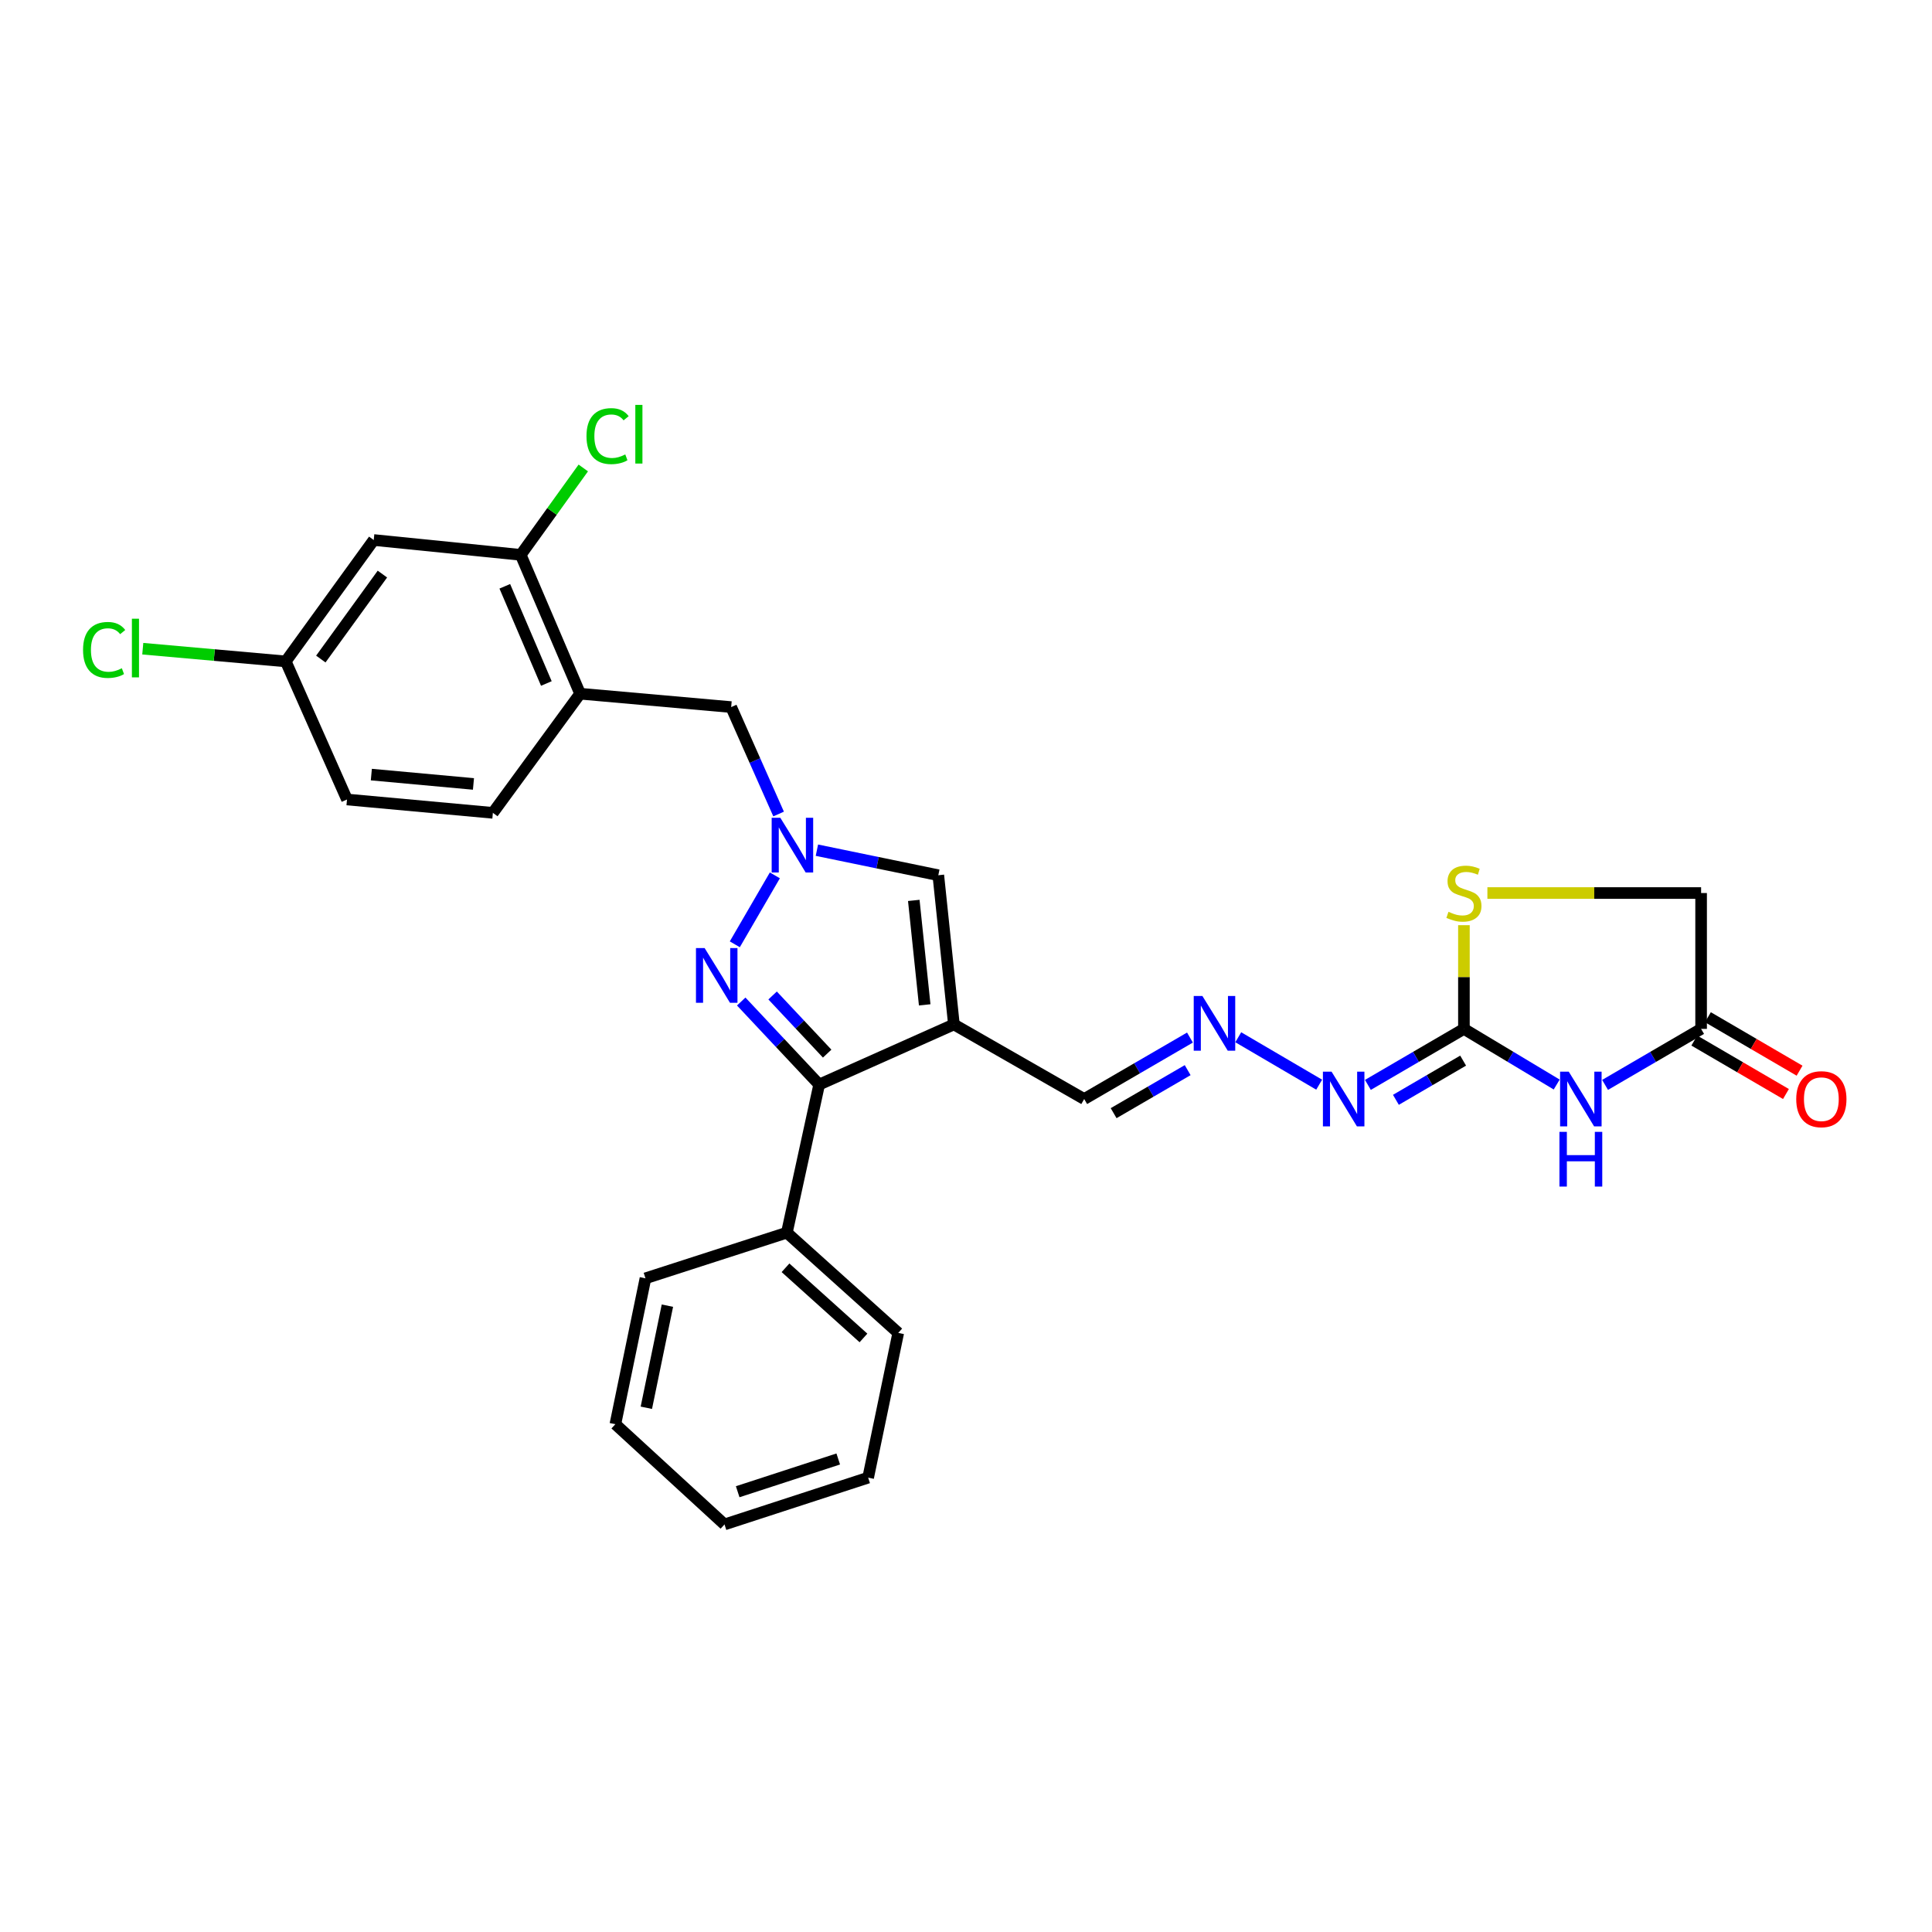 <?xml version='1.0' encoding='iso-8859-1'?>
<svg version='1.1' baseProfile='full'
              xmlns='http://www.w3.org/2000/svg'
                      xmlns:rdkit='http://www.rdkit.org/xml'
                      xmlns:xlink='http://www.w3.org/1999/xlink'
                  xml:space='preserve'
width='1000px' height='1000px' viewBox='0 0 1000 1000'>
<!-- END OF HEADER -->
<rect style='opacity:1.0;fill:#FFFFFF;stroke:none' width='1000' height='1000' x='0' y='0'> </rect>
<path class='bond-2' d='M 493.74,530.243 L 423.998,561.369' style='fill:none;fill-rule:evenodd;stroke:#000000;stroke-width:6px;stroke-linecap:butt;stroke-linejoin:miter;stroke-opacity:1' />
<path class='bond-5' d='M 493.74,530.243 L 485.669,453.012' style='fill:none;fill-rule:evenodd;stroke:#000000;stroke-width:6px;stroke-linecap:butt;stroke-linejoin:miter;stroke-opacity:1' />
<path class='bond-5' d='M 478.623,520.111 L 472.973,466.05' style='fill:none;fill-rule:evenodd;stroke:#000000;stroke-width:6px;stroke-linecap:butt;stroke-linejoin:miter;stroke-opacity:1' />
<path class='bond-14' d='M 493.74,530.243 L 561.175,568.858' style='fill:none;fill-rule:evenodd;stroke:#000000;stroke-width:6px;stroke-linecap:butt;stroke-linejoin:miter;stroke-opacity:1' />
<path class='bond-0' d='M 383.65,518.385 L 403.824,539.877' style='fill:none;fill-rule:evenodd;stroke:#0000FF;stroke-width:6px;stroke-linecap:butt;stroke-linejoin:miter;stroke-opacity:1' />
<path class='bond-0' d='M 403.824,539.877 L 423.998,561.369' style='fill:none;fill-rule:evenodd;stroke:#000000;stroke-width:6px;stroke-linecap:butt;stroke-linejoin:miter;stroke-opacity:1' />
<path class='bond-0' d='M 399.897,515.263 L 414.019,530.308' style='fill:none;fill-rule:evenodd;stroke:#0000FF;stroke-width:6px;stroke-linecap:butt;stroke-linejoin:miter;stroke-opacity:1' />
<path class='bond-0' d='M 414.019,530.308 L 428.141,545.352' style='fill:none;fill-rule:evenodd;stroke:#000000;stroke-width:6px;stroke-linecap:butt;stroke-linejoin:miter;stroke-opacity:1' />
<path class='bond-28' d='M 380.334,488.77 L 401.066,453.089' style='fill:none;fill-rule:evenodd;stroke:#0000FF;stroke-width:6px;stroke-linecap:butt;stroke-linejoin:miter;stroke-opacity:1' />
<path class='bond-1' d='M 422.823,440.057 L 454.246,446.534' style='fill:none;fill-rule:evenodd;stroke:#0000FF;stroke-width:6px;stroke-linecap:butt;stroke-linejoin:miter;stroke-opacity:1' />
<path class='bond-1' d='M 454.246,446.534 L 485.669,453.012' style='fill:none;fill-rule:evenodd;stroke:#000000;stroke-width:6px;stroke-linecap:butt;stroke-linejoin:miter;stroke-opacity:1' />
<path class='bond-11' d='M 403.007,421.331 L 390.73,393.659' style='fill:none;fill-rule:evenodd;stroke:#0000FF;stroke-width:6px;stroke-linecap:butt;stroke-linejoin:miter;stroke-opacity:1' />
<path class='bond-11' d='M 390.73,393.659 L 378.454,365.986' style='fill:none;fill-rule:evenodd;stroke:#000000;stroke-width:6px;stroke-linecap:butt;stroke-linejoin:miter;stroke-opacity:1' />
<path class='bond-15' d='M 423.998,561.369 L 407.281,638.025' style='fill:none;fill-rule:evenodd;stroke:#000000;stroke-width:6px;stroke-linecap:butt;stroke-linejoin:miter;stroke-opacity:1' />
<path class='bond-3' d='M 805.74,561.356 L 781.732,546.953' style='fill:none;fill-rule:evenodd;stroke:#0000FF;stroke-width:6px;stroke-linecap:butt;stroke-linejoin:miter;stroke-opacity:1' />
<path class='bond-3' d='M 781.732,546.953 L 757.723,532.55' style='fill:none;fill-rule:evenodd;stroke:#000000;stroke-width:6px;stroke-linecap:butt;stroke-linejoin:miter;stroke-opacity:1' />
<path class='bond-6' d='M 830.786,561.542 L 855.638,547.046' style='fill:none;fill-rule:evenodd;stroke:#0000FF;stroke-width:6px;stroke-linecap:butt;stroke-linejoin:miter;stroke-opacity:1' />
<path class='bond-6' d='M 855.638,547.046 L 880.49,532.55' style='fill:none;fill-rule:evenodd;stroke:#000000;stroke-width:6px;stroke-linecap:butt;stroke-linejoin:miter;stroke-opacity:1' />
<path class='bond-4' d='M 757.723,532.55 L 732.871,547.046' style='fill:none;fill-rule:evenodd;stroke:#000000;stroke-width:6px;stroke-linecap:butt;stroke-linejoin:miter;stroke-opacity:1' />
<path class='bond-4' d='M 732.871,547.046 L 708.019,561.542' style='fill:none;fill-rule:evenodd;stroke:#0000FF;stroke-width:6px;stroke-linecap:butt;stroke-linejoin:miter;stroke-opacity:1' />
<path class='bond-4' d='M 757.313,548.977 L 739.916,559.124' style='fill:none;fill-rule:evenodd;stroke:#000000;stroke-width:6px;stroke-linecap:butt;stroke-linejoin:miter;stroke-opacity:1' />
<path class='bond-4' d='M 739.916,559.124 L 722.52,569.271' style='fill:none;fill-rule:evenodd;stroke:#0000FF;stroke-width:6px;stroke-linecap:butt;stroke-linejoin:miter;stroke-opacity:1' />
<path class='bond-8' d='M 757.723,532.55 L 757.723,505.71' style='fill:none;fill-rule:evenodd;stroke:#000000;stroke-width:6px;stroke-linecap:butt;stroke-linejoin:miter;stroke-opacity:1' />
<path class='bond-8' d='M 757.723,505.71 L 757.723,478.871' style='fill:none;fill-rule:evenodd;stroke:#CCCC00;stroke-width:6px;stroke-linecap:butt;stroke-linejoin:miter;stroke-opacity:1' />
<path class='bond-16' d='M 876.967,538.589 L 900.685,552.425' style='fill:none;fill-rule:evenodd;stroke:#000000;stroke-width:6px;stroke-linecap:butt;stroke-linejoin:miter;stroke-opacity:1' />
<path class='bond-16' d='M 900.685,552.425 L 924.404,566.262' style='fill:none;fill-rule:evenodd;stroke:#FF0000;stroke-width:6px;stroke-linecap:butt;stroke-linejoin:miter;stroke-opacity:1' />
<path class='bond-16' d='M 884.013,526.511 L 907.731,540.348' style='fill:none;fill-rule:evenodd;stroke:#000000;stroke-width:6px;stroke-linecap:butt;stroke-linejoin:miter;stroke-opacity:1' />
<path class='bond-16' d='M 907.731,540.348 L 931.45,554.184' style='fill:none;fill-rule:evenodd;stroke:#FF0000;stroke-width:6px;stroke-linecap:butt;stroke-linejoin:miter;stroke-opacity:1' />
<path class='bond-30' d='M 880.49,532.55 L 880.49,462.233' style='fill:none;fill-rule:evenodd;stroke:#000000;stroke-width:6px;stroke-linecap:butt;stroke-linejoin:miter;stroke-opacity:1' />
<path class='bond-7' d='M 300.26,359.057 L 378.454,365.986' style='fill:none;fill-rule:evenodd;stroke:#000000;stroke-width:6px;stroke-linecap:butt;stroke-linejoin:miter;stroke-opacity:1' />
<path class='bond-9' d='M 300.26,359.057 L 269.53,287.187' style='fill:none;fill-rule:evenodd;stroke:#000000;stroke-width:6px;stroke-linecap:butt;stroke-linejoin:miter;stroke-opacity:1' />
<path class='bond-9' d='M 282.794,353.774 L 261.283,303.465' style='fill:none;fill-rule:evenodd;stroke:#000000;stroke-width:6px;stroke-linecap:butt;stroke-linejoin:miter;stroke-opacity:1' />
<path class='bond-17' d='M 300.26,359.057 L 255.112,420.728' style='fill:none;fill-rule:evenodd;stroke:#000000;stroke-width:6px;stroke-linecap:butt;stroke-linejoin:miter;stroke-opacity:1' />
<path class='bond-18' d='M 769.872,462.233 L 825.181,462.233' style='fill:none;fill-rule:evenodd;stroke:#CCCC00;stroke-width:6px;stroke-linecap:butt;stroke-linejoin:miter;stroke-opacity:1' />
<path class='bond-18' d='M 825.181,462.233 L 880.49,462.233' style='fill:none;fill-rule:evenodd;stroke:#000000;stroke-width:6px;stroke-linecap:butt;stroke-linejoin:miter;stroke-opacity:1' />
<path class='bond-13' d='M 269.53,287.187 L 193.442,279.512' style='fill:none;fill-rule:evenodd;stroke:#000000;stroke-width:6px;stroke-linecap:butt;stroke-linejoin:miter;stroke-opacity:1' />
<path class='bond-20' d='M 269.53,287.187 L 285.72,264.703' style='fill:none;fill-rule:evenodd;stroke:#000000;stroke-width:6px;stroke-linecap:butt;stroke-linejoin:miter;stroke-opacity:1' />
<path class='bond-20' d='M 285.72,264.703 L 301.909,242.218' style='fill:none;fill-rule:evenodd;stroke:#00CC00;stroke-width:6px;stroke-linecap:butt;stroke-linejoin:miter;stroke-opacity:1' />
<path class='bond-10' d='M 682.8,561.428 L 640.92,536.883' style='fill:none;fill-rule:evenodd;stroke:#0000FF;stroke-width:6px;stroke-linecap:butt;stroke-linejoin:miter;stroke-opacity:1' />
<path class='bond-12' d='M 615.92,537.043 L 588.547,552.95' style='fill:none;fill-rule:evenodd;stroke:#0000FF;stroke-width:6px;stroke-linecap:butt;stroke-linejoin:miter;stroke-opacity:1' />
<path class='bond-12' d='M 588.547,552.95 L 561.175,568.858' style='fill:none;fill-rule:evenodd;stroke:#000000;stroke-width:6px;stroke-linecap:butt;stroke-linejoin:miter;stroke-opacity:1' />
<path class='bond-12' d='M 614.734,553.904 L 595.573,565.04' style='fill:none;fill-rule:evenodd;stroke:#0000FF;stroke-width:6px;stroke-linecap:butt;stroke-linejoin:miter;stroke-opacity:1' />
<path class='bond-12' d='M 595.573,565.04 L 576.413,576.175' style='fill:none;fill-rule:evenodd;stroke:#000000;stroke-width:6px;stroke-linecap:butt;stroke-linejoin:miter;stroke-opacity:1' />
<path class='bond-31' d='M 193.442,279.512 L 147.905,342.34' style='fill:none;fill-rule:evenodd;stroke:#000000;stroke-width:6px;stroke-linecap:butt;stroke-linejoin:miter;stroke-opacity:1' />
<path class='bond-31' d='M 197.933,297.142 L 166.057,341.122' style='fill:none;fill-rule:evenodd;stroke:#000000;stroke-width:6px;stroke-linecap:butt;stroke-linejoin:miter;stroke-opacity:1' />
<path class='bond-23' d='M 407.281,638.025 L 464.928,689.908' style='fill:none;fill-rule:evenodd;stroke:#000000;stroke-width:6px;stroke-linecap:butt;stroke-linejoin:miter;stroke-opacity:1' />
<path class='bond-23' d='M 406.575,656.2 L 446.927,692.519' style='fill:none;fill-rule:evenodd;stroke:#000000;stroke-width:6px;stroke-linecap:butt;stroke-linejoin:miter;stroke-opacity:1' />
<path class='bond-24' d='M 407.281,638.025 L 334.091,661.655' style='fill:none;fill-rule:evenodd;stroke:#000000;stroke-width:6px;stroke-linecap:butt;stroke-linejoin:miter;stroke-opacity:1' />
<path class='bond-21' d='M 255.112,420.728 L 179.607,413.815' style='fill:none;fill-rule:evenodd;stroke:#000000;stroke-width:6px;stroke-linecap:butt;stroke-linejoin:miter;stroke-opacity:1' />
<path class='bond-21' d='M 245.061,405.767 L 192.207,400.927' style='fill:none;fill-rule:evenodd;stroke:#000000;stroke-width:6px;stroke-linecap:butt;stroke-linejoin:miter;stroke-opacity:1' />
<path class='bond-19' d='M 147.905,342.34 L 179.607,413.815' style='fill:none;fill-rule:evenodd;stroke:#000000;stroke-width:6px;stroke-linecap:butt;stroke-linejoin:miter;stroke-opacity:1' />
<path class='bond-22' d='M 147.905,342.34 L 110.903,339.052' style='fill:none;fill-rule:evenodd;stroke:#000000;stroke-width:6px;stroke-linecap:butt;stroke-linejoin:miter;stroke-opacity:1' />
<path class='bond-22' d='M 110.903,339.052 L 73.9,335.764' style='fill:none;fill-rule:evenodd;stroke:#00CC00;stroke-width:6px;stroke-linecap:butt;stroke-linejoin:miter;stroke-opacity:1' />
<path class='bond-25' d='M 464.928,689.908 L 449.353,764.831' style='fill:none;fill-rule:evenodd;stroke:#000000;stroke-width:6px;stroke-linecap:butt;stroke-linejoin:miter;stroke-opacity:1' />
<path class='bond-26' d='M 334.091,661.655 L 318.515,737.161' style='fill:none;fill-rule:evenodd;stroke:#000000;stroke-width:6px;stroke-linecap:butt;stroke-linejoin:miter;stroke-opacity:1' />
<path class='bond-26' d='M 345.449,675.806 L 334.546,728.66' style='fill:none;fill-rule:evenodd;stroke:#000000;stroke-width:6px;stroke-linecap:butt;stroke-linejoin:miter;stroke-opacity:1' />
<path class='bond-29' d='M 449.353,764.831 L 375.005,789.044' style='fill:none;fill-rule:evenodd;stroke:#000000;stroke-width:6px;stroke-linecap:butt;stroke-linejoin:miter;stroke-opacity:1' />
<path class='bond-29' d='M 433.871,755.168 L 381.827,772.117' style='fill:none;fill-rule:evenodd;stroke:#000000;stroke-width:6px;stroke-linecap:butt;stroke-linejoin:miter;stroke-opacity:1' />
<path class='bond-27' d='M 318.515,737.161 L 375.005,789.044' style='fill:none;fill-rule:evenodd;stroke:#000000;stroke-width:6px;stroke-linecap:butt;stroke-linejoin:miter;stroke-opacity:1' />
<path  class='atom-1' d='M 364.713 490.72
L 373.993 505.72
Q 374.913 507.2, 376.393 509.88
Q 377.873 512.56, 377.953 512.72
L 377.953 490.72
L 381.713 490.72
L 381.713 519.04
L 377.833 519.04
L 367.873 502.64
Q 366.713 500.72, 365.473 498.52
Q 364.273 496.32, 363.913 495.64
L 363.913 519.04
L 360.233 519.04
L 360.233 490.72
L 364.713 490.72
' fill='#0000FF'/>
<path  class='atom-2' d='M 403.896 423.285
L 413.176 438.285
Q 414.096 439.765, 415.576 442.445
Q 417.056 445.125, 417.136 445.285
L 417.136 423.285
L 420.896 423.285
L 420.896 451.605
L 417.016 451.605
L 407.056 435.205
Q 405.896 433.285, 404.656 431.085
Q 403.456 428.885, 403.096 428.205
L 403.096 451.605
L 399.416 451.605
L 399.416 423.285
L 403.896 423.285
' fill='#0000FF'/>
<path  class='atom-4' d='M 811.984 554.698
L 821.264 569.698
Q 822.184 571.178, 823.664 573.858
Q 825.144 576.538, 825.224 576.698
L 825.224 554.698
L 828.984 554.698
L 828.984 583.018
L 825.104 583.018
L 815.144 566.618
Q 813.984 564.698, 812.744 562.498
Q 811.544 560.298, 811.184 559.618
L 811.184 583.018
L 807.504 583.018
L 807.504 554.698
L 811.984 554.698
' fill='#0000FF'/>
<path  class='atom-4' d='M 807.164 585.85
L 811.004 585.85
L 811.004 597.89
L 825.484 597.89
L 825.484 585.85
L 829.324 585.85
L 829.324 614.17
L 825.484 614.17
L 825.484 601.09
L 811.004 601.09
L 811.004 614.17
L 807.164 614.17
L 807.164 585.85
' fill='#0000FF'/>
<path  class='atom-9' d='M 749.723 471.953
Q 750.043 472.073, 751.363 472.633
Q 752.683 473.193, 754.123 473.553
Q 755.603 473.873, 757.043 473.873
Q 759.723 473.873, 761.283 472.593
Q 762.843 471.273, 762.843 468.993
Q 762.843 467.433, 762.043 466.473
Q 761.283 465.513, 760.083 464.993
Q 758.883 464.473, 756.883 463.873
Q 754.363 463.113, 752.843 462.393
Q 751.363 461.673, 750.283 460.153
Q 749.243 458.633, 749.243 456.073
Q 749.243 452.513, 751.643 450.313
Q 754.083 448.113, 758.883 448.113
Q 762.163 448.113, 765.883 449.673
L 764.963 452.753
Q 761.563 451.353, 759.003 451.353
Q 756.243 451.353, 754.723 452.513
Q 753.203 453.633, 753.243 455.593
Q 753.243 457.113, 754.003 458.033
Q 754.803 458.953, 755.923 459.473
Q 757.083 459.993, 759.003 460.593
Q 761.563 461.393, 763.083 462.193
Q 764.603 462.993, 765.683 464.633
Q 766.803 466.233, 766.803 468.993
Q 766.803 472.913, 764.163 475.033
Q 761.563 477.113, 757.203 477.113
Q 754.683 477.113, 752.763 476.553
Q 750.883 476.033, 748.643 475.113
L 749.723 471.953
' fill='#CCCC00'/>
<path  class='atom-11' d='M 689.218 554.698
L 698.498 569.698
Q 699.418 571.178, 700.898 573.858
Q 702.378 576.538, 702.458 576.698
L 702.458 554.698
L 706.218 554.698
L 706.218 583.018
L 702.338 583.018
L 692.378 566.618
Q 691.218 564.698, 689.978 562.498
Q 688.778 560.298, 688.418 559.618
L 688.418 583.018
L 684.738 583.018
L 684.738 554.698
L 689.218 554.698
' fill='#0000FF'/>
<path  class='atom-13' d='M 622.35 515.508
L 631.63 530.508
Q 632.55 531.988, 634.03 534.668
Q 635.51 537.348, 635.59 537.508
L 635.59 515.508
L 639.35 515.508
L 639.35 543.828
L 635.47 543.828
L 625.51 527.428
Q 624.35 525.508, 623.11 523.308
Q 621.91 521.108, 621.55 520.428
L 621.55 543.828
L 617.87 543.828
L 617.87 515.508
L 622.35 515.508
' fill='#0000FF'/>
<path  class='atom-17' d='M 929.728 568.938
Q 929.728 562.138, 933.088 558.338
Q 936.448 554.538, 942.728 554.538
Q 949.008 554.538, 952.368 558.338
Q 955.728 562.138, 955.728 568.938
Q 955.728 575.818, 952.328 579.738
Q 948.928 583.618, 942.728 583.618
Q 936.488 583.618, 933.088 579.738
Q 929.728 575.858, 929.728 568.938
M 942.728 580.418
Q 947.048 580.418, 949.368 577.538
Q 951.728 574.618, 951.728 568.938
Q 951.728 563.378, 949.368 560.578
Q 947.048 557.738, 942.728 557.738
Q 938.408 557.738, 936.048 560.538
Q 933.728 563.338, 933.728 568.938
Q 933.728 574.658, 936.048 577.538
Q 938.408 580.418, 942.728 580.418
' fill='#FF0000'/>
<path  class='atom-21' d='M 303.564 225.735
Q 303.564 218.695, 306.844 215.015
Q 310.164 211.295, 316.444 211.295
Q 322.284 211.295, 325.404 215.415
L 322.764 217.575
Q 320.484 214.575, 316.444 214.575
Q 312.164 214.575, 309.884 217.455
Q 307.644 220.295, 307.644 225.735
Q 307.644 231.335, 309.964 234.215
Q 312.324 237.095, 316.884 237.095
Q 320.004 237.095, 323.644 235.215
L 324.764 238.215
Q 323.284 239.175, 321.044 239.735
Q 318.804 240.295, 316.324 240.295
Q 310.164 240.295, 306.844 236.535
Q 303.564 232.775, 303.564 225.735
' fill='#00CC00'/>
<path  class='atom-21' d='M 328.844 209.575
L 332.524 209.575
L 332.524 239.935
L 328.844 239.935
L 328.844 209.575
' fill='#00CC00'/>
<path  class='atom-23' d='M 42.988 336.407
Q 42.988 329.367, 46.268 325.687
Q 49.588 321.967, 55.868 321.967
Q 61.708 321.967, 64.828 326.087
L 62.188 328.247
Q 59.908 325.247, 55.868 325.247
Q 51.588 325.247, 49.308 328.127
Q 47.068 330.967, 47.068 336.407
Q 47.068 342.007, 49.388 344.887
Q 51.748 347.767, 56.308 347.767
Q 59.428 347.767, 63.068 345.887
L 64.188 348.887
Q 62.708 349.847, 60.468 350.407
Q 58.228 350.967, 55.748 350.967
Q 49.588 350.967, 46.268 347.207
Q 42.988 343.447, 42.988 336.407
' fill='#00CC00'/>
<path  class='atom-23' d='M 68.268 320.247
L 71.948 320.247
L 71.948 350.607
L 68.268 350.607
L 68.268 320.247
' fill='#00CC00'/>
</svg>
